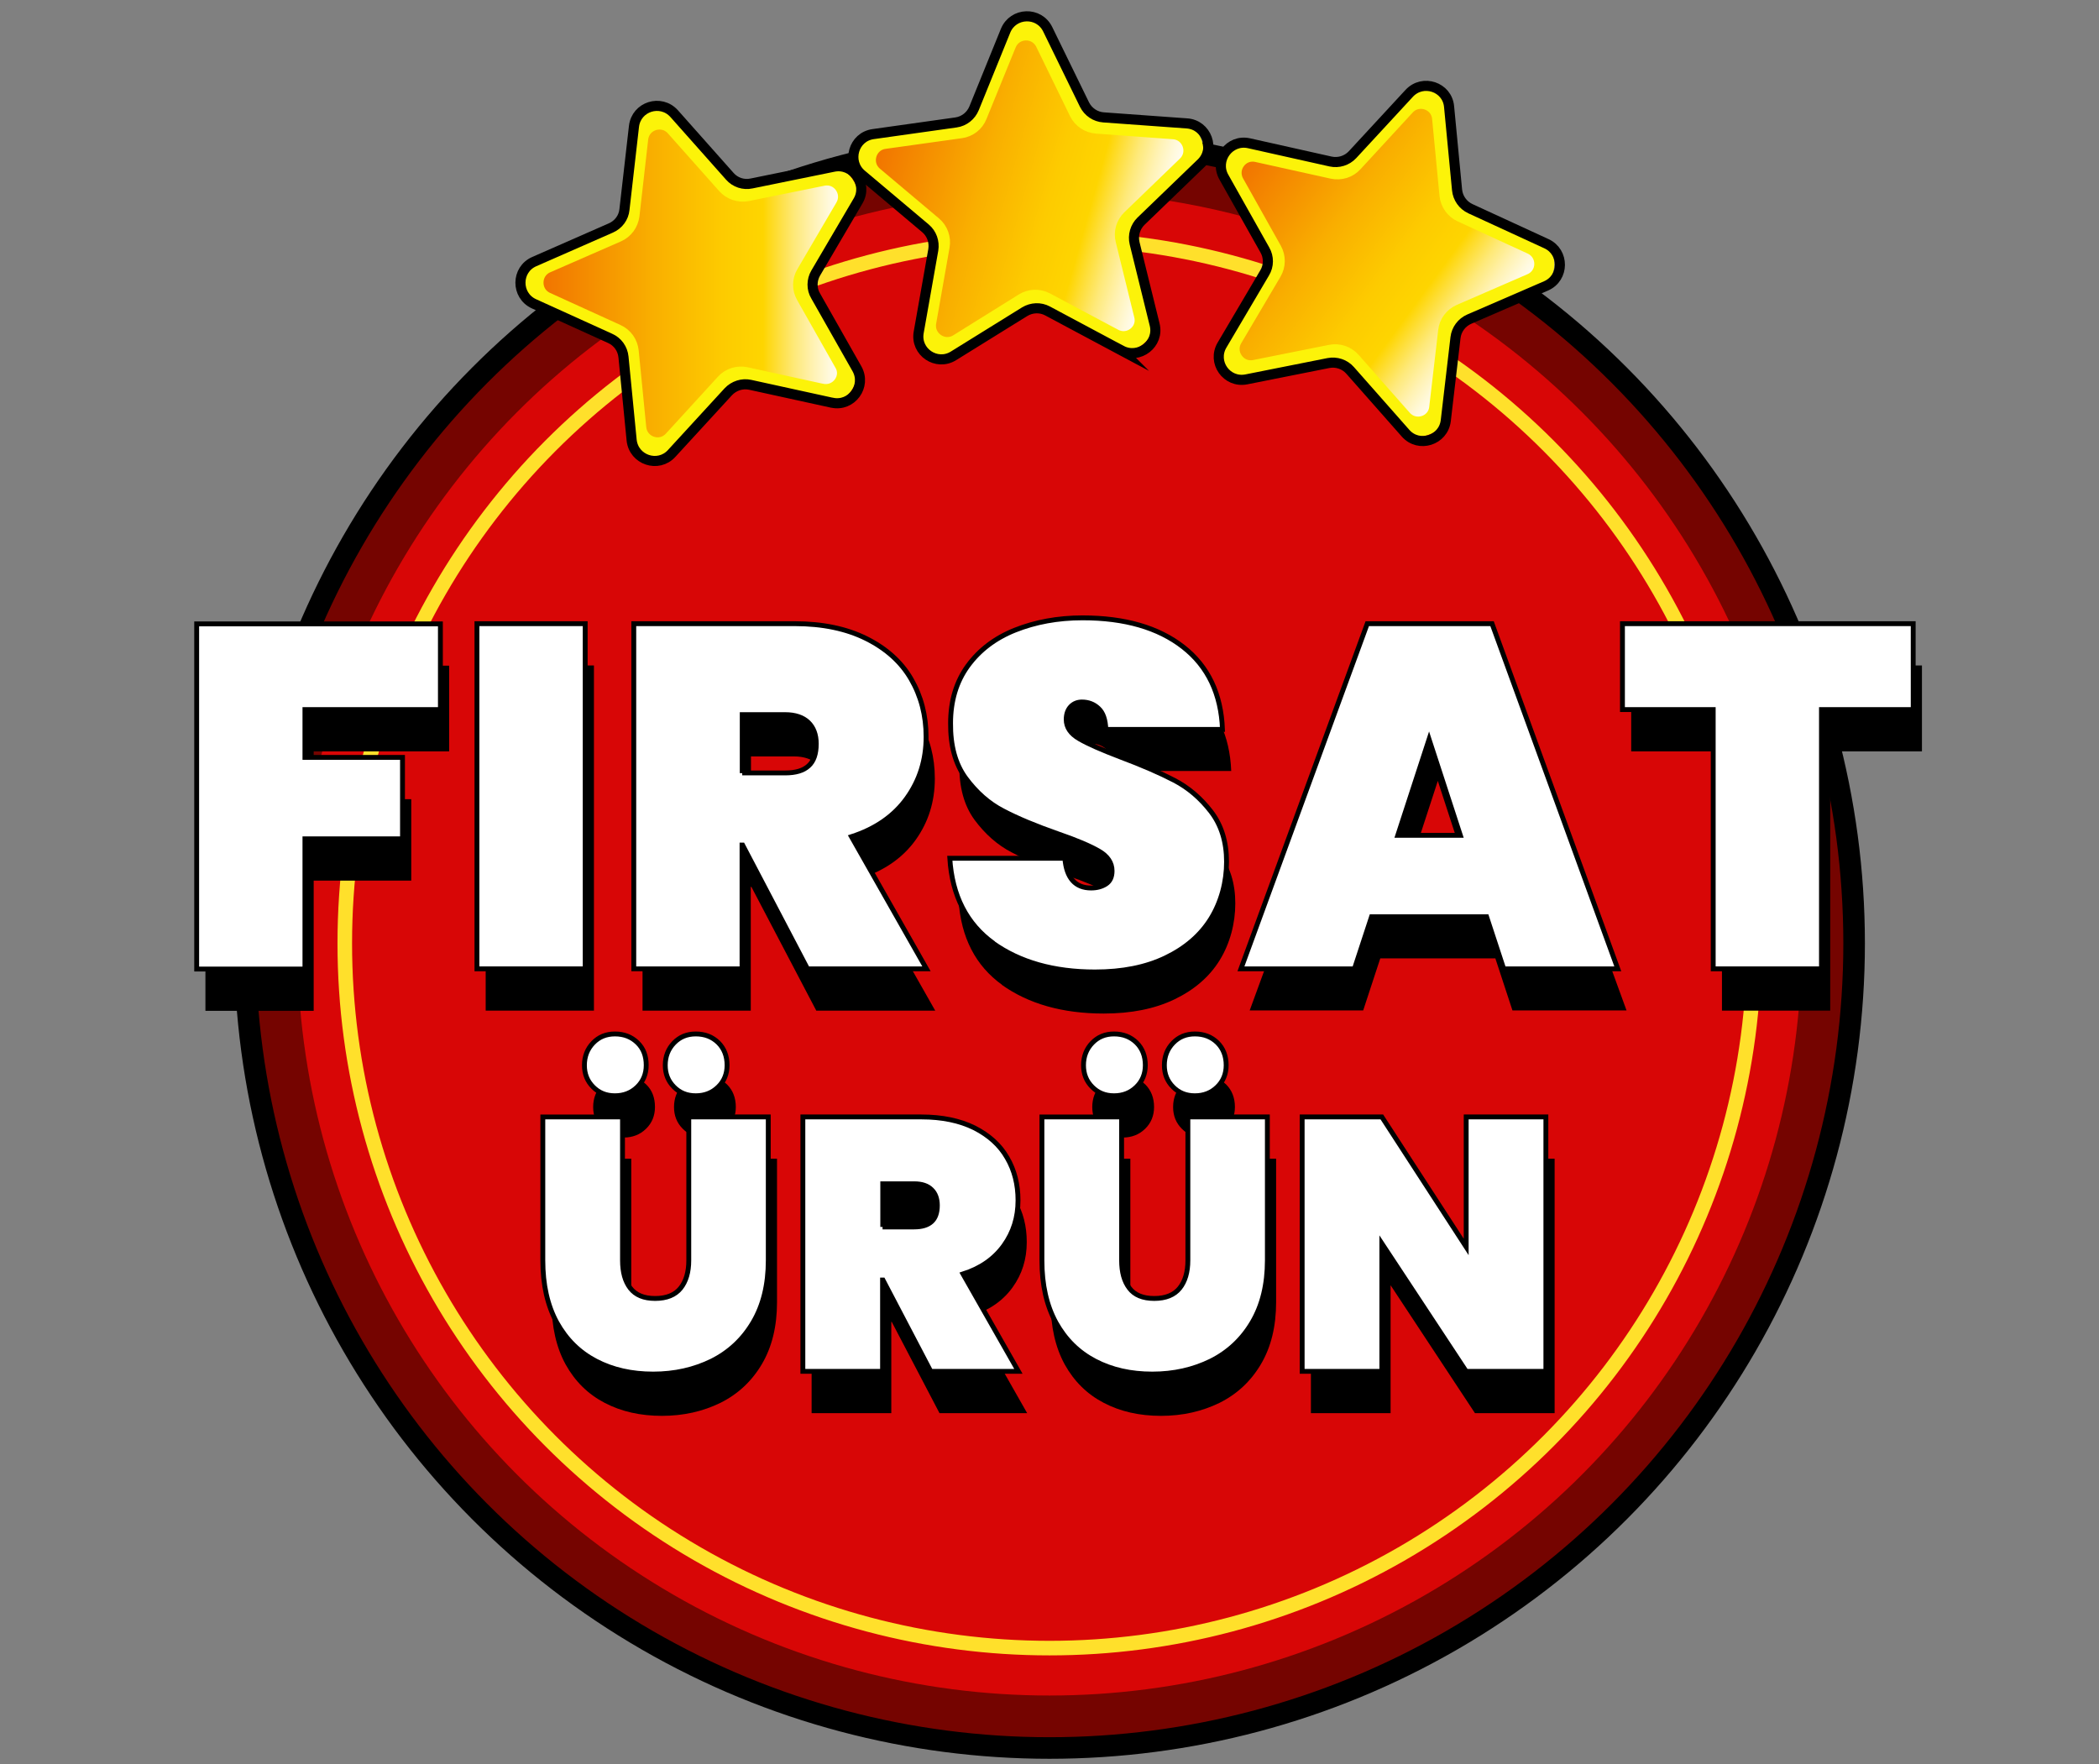 <?xml version="1.0" encoding="UTF-8"?>
<svg id="Layer_1" data-name="Layer 1" xmlns="http://www.w3.org/2000/svg" width="108" height="90.78" xmlns:xlink="http://www.w3.org/1999/xlink" viewBox="0 0 108 90.78">
  <rect x="0" y="0" width="108" height="90.78" fill="#808080" stroke="none"/>
  <defs>
    <style>
      .cls-1 {
        fill: url(#linear-gradient);
      }

      .cls-1, .cls-2, .cls-3, .cls-4, .cls-5, .cls-6 {
        stroke-width: 0px;
      }

      .cls-7 {
        stroke: #ffe02b;
        stroke-width: .75px;
      }

      .cls-7, .cls-8, .cls-9, .cls-10, .cls-11 {
        stroke-miterlimit: 10;
      }

      .cls-7, .cls-8, .cls-9, .cls-11 {
        fill: none;
      }

      .cls-8 {
        stroke: #fcf309;
        stroke-width: 1.03px;
      }

      .cls-9 {
        stroke-width: .52px;
      }

      .cls-9, .cls-10, .cls-11 {
        stroke: #000;
      }

      .cls-2 {
        fill: url(#linear-gradient-2);
      }

      .cls-3 {
        fill: url(#linear-gradient-3);
      }

      .cls-10 {
        fill: #750400;
        stroke-width: 1.11px;
      }

      .cls-12 {
        isolation: isolate;
      }

      .cls-5 {
        fill: #d80606;
      }

      .cls-6 {
        fill: #fff;
      }

      .cls-11 {
        stroke-width: .25px;
      }
    </style>
    <linearGradient id="linear-gradient" x1="27.45" y1="77.42" x2="43.63" y2="77.42" gradientTransform="translate(0 92) scale(1 -1)" gradientUnits="userSpaceOnUse">
      <stop offset="0" stop-color="#f16f00"/>
      <stop offset=".11" stop-color="#f38200"/>
      <stop offset=".38" stop-color="#f9af00"/>
      <stop offset=".6" stop-color="#fdcb00"/>
      <stop offset=".73" stop-color="#fed500"/>
      <stop offset=".77" stop-color="#fedd31"/>
      <stop offset=".83" stop-color="#fee979"/>
      <stop offset=".89" stop-color="#fff2b3"/>
      <stop offset=".94" stop-color="#fff9dc"/>
      <stop offset=".98" stop-color="#fffdf6"/>
      <stop offset="1" stop-color="#fff"/>
    </linearGradient>
    <linearGradient id="linear-gradient-2" x1="118.48" y1="22.4" x2="134.65" y2="22.4" gradientTransform="translate(-75.55 -2.44) rotate(15.66) scale(1 -1)" gradientUnits="userSpaceOnUse">
      <stop offset="0" stop-color="#f16f00"/>
      <stop offset=".11" stop-color="#f38200"/>
      <stop offset=".38" stop-color="#f9af00"/>
      <stop offset=".6" stop-color="#fdcb00"/>
      <stop offset=".73" stop-color="#fed500"/>
      <stop offset=".77" stop-color="#fedd31"/>
      <stop offset=".83" stop-color="#fee979"/>
      <stop offset=".89" stop-color="#fff2b3"/>
      <stop offset=".94" stop-color="#fff9dc"/>
      <stop offset=".98" stop-color="#fffdf6"/>
      <stop offset="1" stop-color="#fff"/>
    </linearGradient>
    <linearGradient id="linear-gradient-3" x1="256.39" y1="-31.23" x2="272.56" y2="-31.23" gradientTransform="translate(-124.84 -168.4) rotate(36.21) scale(1 -1)" gradientUnits="userSpaceOnUse">
      <stop offset="0" stop-color="#f16f00"/>
      <stop offset=".11" stop-color="#f38200"/>
      <stop offset=".38" stop-color="#f9af00"/>
      <stop offset=".6" stop-color="#fdcb00"/>
      <stop offset=".73" stop-color="#fed500"/>
      <stop offset=".77" stop-color="#fedd31"/>
      <stop offset=".83" stop-color="#fee979"/>
      <stop offset=".89" stop-color="#fff2b3"/>
      <stop offset=".94" stop-color="#fff9dc"/>
      <stop offset=".98" stop-color="#fffdf6"/>
      <stop offset="1" stop-color="#fff"/>
    </linearGradient>
  </defs>
  <g>
    <polygon class="cls-6" points="43.14 77.92 43.85 80.11 46.15 80.11 44.29 81.46 45 83.64 43.14 82.29 41.28 83.64 41.99 81.46 40.14 80.11 42.43 80.11 43.14 77.92"/>
    <polygon class="cls-6" points="64.62 77.92 65.33 80.11 67.63 80.11 65.77 81.46 66.48 83.64 64.62 82.29 62.76 83.64 63.47 81.46 61.61 80.11 63.91 80.11 64.62 77.92"/>
    <polygon class="cls-6" points="53.88 76.34 54.84 79.29 57.95 79.29 55.44 81.12 56.4 84.07 53.88 82.25 51.37 84.07 52.33 81.12 49.81 79.29 52.92 79.29 53.88 76.34"/>
  </g>
  <circle class="cls-10" cx="54" cy="48.54" r="41.4"/>
  <circle class="cls-5" cx="54" cy="48.54" r="38.7"/>
  <circle class="cls-7" cx="54" cy="48.54" r="36.26"/>
  <g>
    <path class="cls-1" d="m42.24,20.25l-3.88-.85c-.38-.08-.78.04-1.04.33l-2.68,2.93c-.64.7-1.8.31-1.9-.63l-.39-3.95c-.04-.39-.28-.73-.64-.89l-3.62-1.65c-.86-.39-.85-1.62.01-2l3.64-1.59c.36-.16.6-.49.65-.88l.45-3.95c.11-.94,1.28-1.31,1.91-.6l2.64,2.97c.26.29.65.42,1.04.35l3.89-.79c.93-.19,1.64.81,1.16,1.63l-2.01,3.43c-.2.34-.2.75,0,1.09l1.96,3.46c.48.8-.25,1.79-1.18,1.59Z"/>
    <path class="cls-8" d="m42.24,20.25l-3.88-.85c-.38-.08-.78.04-1.04.33l-2.68,2.93c-.64.7-1.8.31-1.9-.63l-.39-3.95c-.04-.39-.28-.73-.64-.89l-3.62-1.65c-.86-.39-.85-1.62.01-2l3.64-1.59c.36-.16.6-.49.65-.88l.45-3.95c.11-.94,1.28-1.31,1.91-.6l2.64,2.97c.26.29.65.42,1.04.35l3.89-.79c.93-.19,1.64.81,1.16,1.63l-2.01,3.43c-.2.34-.2.75,0,1.09l1.96,3.46c.48.8-.25,1.79-1.18,1.59Z"/>
    <path class="cls-9" d="m42.8,20.72l-4.2-.92c-.41-.09-.84.05-1.13.36l-2.91,3.17c-.69.76-1.95.34-2.06-.68l-.42-4.28c-.04-.42-.3-.79-.69-.96l-3.92-1.78c-.93-.43-.92-1.76.02-2.17l3.94-1.73c.39-.17.66-.53.7-.95l.49-4.28c.12-1.02,1.38-1.42,2.07-.65l2.86,3.22c.28.32.71.46,1.12.37l4.22-.86c1.01-.21,1.78.88,1.26,1.76l-2.18,3.71c-.21.36-.22.82,0,1.18l2.12,3.74c.51.9-.28,1.97-1.28,1.75Z"/>
  </g>
  <g>
    <path class="cls-2" d="m57.29,17.42l-3.51-1.87c-.34-.18-.76-.17-1.09.04l-3.37,2.1c-.8.5-1.82-.19-1.66-1.12l.69-3.91c.07-.38-.07-.78-.37-1.03l-3.04-2.56c-.72-.61-.38-1.79.55-1.92l3.93-.55c.39-.05.72-.31.86-.67l1.5-3.68c.36-.88,1.58-.92,2-.07l1.74,3.57c.17.35.52.58.91.61l3.96.29c.94.07,1.36,1.22.68,1.88l-2.86,2.76c-.28.27-.4.67-.3,1.05l.95,3.86c.24.91-.73,1.67-1.57,1.22Z"/>
    <path class="cls-8" d="m57.29,17.42l-3.51-1.87c-.34-.18-.76-.17-1.09.04l-3.37,2.1c-.8.5-1.82-.19-1.66-1.12l.69-3.91c.07-.38-.07-.78-.37-1.03l-3.04-2.56c-.72-.61-.38-1.79.55-1.92l3.93-.55c.39-.05.72-.31.86-.67l1.5-3.68c.36-.88,1.58-.92,2-.07l1.74,3.57c.17.35.52.58.91.61l3.96.29c.94.07,1.36,1.22.68,1.88l-2.86,2.76c-.28.27-.4.67-.3,1.05l.95,3.86c.24.91-.73,1.67-1.57,1.22Z"/>
    <path class="cls-9" d="m57.7,18.03l-3.8-2.03c-.37-.2-.82-.18-1.18.04l-3.66,2.27c-.87.54-1.97-.2-1.79-1.21l.75-4.24c.07-.42-.08-.84-.4-1.11l-3.29-2.77c-.78-.66-.42-1.94.6-2.08l4.26-.6c.42-.06.77-.34.93-.73l1.62-3.99c.39-.95,1.72-1,2.17-.07l1.89,3.87c.19.38.56.63.98.66l4.29.31c1.02.07,1.48,1.32.74,2.04l-3.1,2.99c-.3.29-.43.73-.33,1.14l1.03,4.18c.25.99-.8,1.81-1.71,1.33Z"/>
  </g>
  <g>
    <path class="cls-3" d="m72.15,21.58l-2.63-2.98c-.26-.29-.65-.43-1.04-.35l-3.9.78c-.93.19-1.64-.82-1.16-1.63l2.02-3.42c.2-.34.2-.75.01-1.09l-1.94-3.46c-.46-.83.27-1.81,1.19-1.6l3.88.86c.38.08.78-.04,1.04-.33l2.69-2.92c.64-.7,1.81-.3,1.89.64l.38,3.95c.04.39.28.73.63.89l3.61,1.66c.86.4.85,1.62-.02,2l-3.64,1.58c-.36.16-.61.49-.65.88l-.46,3.95c-.1.93-1.27,1.3-1.9.59Z"/>
    <path class="cls-8" d="m72.15,21.58l-2.63-2.98c-.26-.29-.65-.43-1.04-.35l-3.9.78c-.93.19-1.64-.82-1.16-1.63l2.02-3.42c.2-.34.2-.75.01-1.09l-1.94-3.46c-.46-.83.27-1.81,1.19-1.6l3.88.86c.38.08.78-.04,1.04-.33l2.69-2.92c.64-.7,1.81-.3,1.89.64l.38,3.95c.04.39.28.73.63.89l3.61,1.66c.86.4.85,1.62-.02,2l-3.64,1.58c-.36.16-.61.49-.65.88l-.46,3.95c-.1.93-1.27,1.3-1.9.59Z"/>
    <path class="cls-9" d="m72.32,22.29l-2.85-3.23c-.28-.32-.71-.46-1.12-.38l-4.22.84c-1.01.2-1.78-.88-1.25-1.77l2.19-3.71c.22-.36.22-.82.01-1.18l-2.11-3.75c-.5-.89.29-1.96,1.29-1.74l4.2.94c.41.09.84-.04,1.13-.35l2.92-3.16c.7-.75,1.96-.33,2.05.69l.41,4.28c.04.42.3.79.69.97l3.91,1.8c.93.43.92,1.76-.02,2.17l-3.95,1.71c-.39.17-.66.53-.71.95l-.5,4.27c-.12,1.02-1.39,1.42-2.07.65Z"/>
  </g>
  <g class="cls-12">
    <g class="cls-12">
      <path class="cls-4" d="m23.11,34.24v4.42h-6.97v2.46h5.02v4.19h-5.02v6.7h-5.57v-17.76h12.54Z"/>
      <path class="cls-4" d="m30.56,34.24v17.76h-5.57v-17.76h5.57Z"/>
      <path class="cls-4" d="m42,52l-3.34-6.37h-.03v6.37h-5.57v-17.76h8.28c1.44,0,2.67.26,3.69.77s1.79,1.2,2.3,2.08c.51.88.77,1.87.77,2.97,0,1.19-.33,2.24-.99,3.16s-1.61,1.58-2.85,1.98l3.86,6.8h-6.12Zm-3.36-10.08h2.21c.54,0,.94-.12,1.2-.36.27-.24.4-.62.4-1.14,0-.47-.14-.84-.41-1.1s-.67-.4-1.19-.4h-2.21v3.01Z"/>
      <path class="cls-4" d="m51.57,50.68c-1.38-.99-2.13-2.45-2.25-4.38h5.92c.08,1.02.54,1.53,1.35,1.53.3,0,.56-.07.77-.21.21-.14.31-.36.31-.67,0-.42-.23-.76-.68-1.02-.45-.26-1.15-.56-2.11-.89-1.14-.4-2.08-.79-2.82-1.18-.74-.38-1.38-.95-1.92-1.68-.54-.74-.79-1.68-.78-2.83,0-1.15.3-2.14.89-2.95.59-.81,1.4-1.43,2.43-1.84s2.19-.63,3.47-.63c2.17,0,3.9.5,5.18,1.5,1.28,1,1.95,2.42,2.02,4.24h-6c-.02-.5-.14-.86-.38-1.08-.23-.22-.52-.33-.85-.33-.23,0-.43.08-.58.24s-.23.38-.23.66c0,.4.22.73.67.99.44.26,1.15.57,2.12.94,1.12.42,2.04.82,2.77,1.2s1.36.92,1.89,1.61.8,1.55.8,2.58-.27,2.06-.8,2.92-1.31,1.53-2.33,2.02c-1.02.49-2.23.73-3.64.73-2.12,0-3.88-.5-5.26-1.49Z"/>
      <path class="cls-4" d="m76.94,49.31h-5.92l-.88,2.68h-5.84l6.5-17.76h6.42l6.47,17.76h-5.87l-.88-2.68Zm-1.35-4.19l-1.61-4.94-1.61,4.94h3.21Z"/>
      <path class="cls-4" d="m98.89,34.24v4.42h-4.72v13.34h-5.57v-13.34h-4.67v-4.42h14.95Z"/>
    </g>
    <g class="cls-12">
      <path class="cls-4" d="m32.48,59.62v7.38c0,.6.13,1.08.4,1.43.27.35.69.53,1.28.53s1.03-.18,1.31-.53c.28-.35.42-.83.42-1.43v-7.38h4.09v7.38c0,1.25-.26,2.31-.78,3.19s-1.23,1.54-2.13,1.99c-.9.44-1.9.67-3.01.67s-2.09-.22-2.95-.67-1.52-1.1-2.01-1.98c-.48-.88-.72-1.94-.72-3.2v-7.38h4.09Zm-1.51-1.54c-.3-.3-.45-.67-.45-1.12s.15-.84.45-1.15c.3-.31.67-.46,1.12-.46.47,0,.85.15,1.16.45s.45.69.45,1.16c0,.44-.15.82-.46,1.12-.31.3-.69.45-1.15.45s-.82-.15-1.12-.45Zm4.16,0c-.3-.3-.45-.67-.45-1.12s.15-.84.45-1.15c.3-.31.67-.46,1.12-.46.47,0,.85.15,1.16.45.3.3.45.69.45,1.16,0,.44-.15.82-.46,1.12-.31.3-.69.45-1.15.45s-.82-.15-1.12-.45Z"/>
      <path class="cls-4" d="m48.34,72.71l-2.46-4.7h-.02v4.7h-4.1v-13.09h6.1c1.06,0,1.97.19,2.72.56.75.38,1.32.89,1.69,1.54.38.65.56,1.38.56,2.19,0,.88-.24,1.65-.73,2.33-.49.68-1.19,1.17-2.1,1.46l2.85,5.01h-4.51Zm-2.48-7.43h1.63c.39,0,.69-.09.89-.27.2-.18.3-.46.3-.84,0-.34-.1-.62-.3-.81-.2-.2-.5-.3-.88-.3h-1.63v2.22Z"/>
      <path class="cls-4" d="m58.16,59.62v7.38c0,.6.13,1.08.4,1.43.26.35.69.53,1.28.53s1.03-.18,1.31-.53c.28-.35.42-.83.42-1.43v-7.38h4.09v7.38c0,1.25-.26,2.31-.78,3.19s-1.23,1.54-2.13,1.99c-.9.44-1.9.67-3.01.67s-2.09-.22-2.95-.67-1.52-1.1-2.01-1.98c-.48-.88-.72-1.94-.72-3.2v-7.38h4.09Zm-1.51-1.54c-.3-.3-.45-.67-.45-1.12s.15-.84.45-1.15c.3-.31.67-.46,1.12-.46.47,0,.85.15,1.16.45.3.3.45.69.45,1.16,0,.44-.15.82-.46,1.12-.31.3-.69.45-1.15.45s-.82-.15-1.12-.45Zm4.16,0c-.3-.3-.45-.67-.45-1.12s.15-.84.45-1.15c.3-.31.67-.46,1.12-.46.47,0,.85.15,1.16.45.3.3.45.69.45,1.16,0,.44-.15.82-.46,1.12-.31.3-.69.45-1.15.45s-.82-.15-1.12-.45Z"/>
      <path class="cls-4" d="m79.99,72.71h-4.1l-4.34-6.58v6.58h-4.1v-13.09h4.1l4.34,6.69v-6.69h4.1v13.09Z"/>
    </g>
  </g>
  <g class="cls-12">
    <g class="cls-12">
      <path class="cls-6" d="m22.66,32.09v4.42h-6.97v2.46h5.02v4.19h-5.02v6.7h-5.57v-17.76h12.54Z"/>
      <path class="cls-6" d="m30.11,32.09v17.76h-5.57v-17.76h5.57Z"/>
      <path class="cls-6" d="m41.55,49.85l-3.34-6.37h-.03v6.37h-5.57v-17.76h8.28c1.44,0,2.67.26,3.69.77s1.79,1.2,2.3,2.08c.51.88.77,1.87.77,2.97,0,1.19-.33,2.24-.99,3.16s-1.61,1.58-2.85,1.98l3.86,6.8h-6.12Zm-3.36-10.08h2.21c.54,0,.94-.12,1.2-.36.27-.24.4-.62.4-1.14,0-.47-.14-.84-.41-1.1s-.67-.4-1.19-.4h-2.21v3.01Z"/>
      <path class="cls-6" d="m51.12,48.54c-1.38-.99-2.13-2.45-2.25-4.38h5.92c.08,1.02.54,1.53,1.35,1.53.3,0,.56-.07.77-.21.21-.14.31-.36.31-.67,0-.42-.23-.76-.68-1.02-.45-.26-1.15-.56-2.11-.89-1.14-.4-2.08-.79-2.82-1.18-.74-.38-1.38-.95-1.92-1.68-.54-.74-.79-1.68-.78-2.83,0-1.15.3-2.14.89-2.95.59-.81,1.4-1.43,2.43-1.84s2.19-.63,3.47-.63c2.17,0,3.9.5,5.18,1.5,1.28,1,1.95,2.42,2.02,4.24h-6c-.02-.5-.14-.86-.38-1.08-.23-.22-.52-.33-.85-.33-.23,0-.43.08-.58.24s-.23.38-.23.66c0,.4.22.73.67.99.44.26,1.15.57,2.12.94,1.12.42,2.04.82,2.77,1.2s1.36.92,1.89,1.61.8,1.55.8,2.58-.27,2.06-.8,2.92-1.31,1.53-2.33,2.02c-1.02.49-2.23.73-3.64.73-2.12,0-3.88-.5-5.26-1.49Z"/>
      <path class="cls-6" d="m76.49,47.17h-5.92l-.88,2.68h-5.84l6.5-17.76h6.42l6.47,17.76h-5.87l-.88-2.68Zm-1.35-4.19l-1.61-4.94-1.61,4.94h3.21Z"/>
      <path class="cls-6" d="m98.44,32.09v4.42h-4.72v13.34h-5.57v-13.34h-4.67v-4.42h14.95Z"/>
    </g>
    <g class="cls-12">
      <path class="cls-11" d="m22.66,32.09v4.42h-6.97v2.46h5.02v4.19h-5.02v6.7h-5.57v-17.76h12.54Z"/>
      <path class="cls-11" d="m30.11,32.09v17.76h-5.57v-17.76h5.57Z"/>
      <path class="cls-11" d="m41.55,49.85l-3.34-6.37h-.03v6.37h-5.57v-17.76h8.28c1.44,0,2.67.26,3.69.77s1.79,1.2,2.3,2.08c.51.88.77,1.87.77,2.97,0,1.19-.33,2.24-.99,3.16s-1.61,1.58-2.85,1.98l3.86,6.8h-6.12Zm-3.36-10.08h2.21c.54,0,.94-.12,1.2-.36.27-.24.4-.62.4-1.14,0-.47-.14-.84-.41-1.1s-.67-.4-1.19-.4h-2.21v3.01Z"/>
      <path class="cls-11" d="m51.12,48.54c-1.38-.99-2.13-2.45-2.25-4.38h5.92c.08,1.02.54,1.53,1.35,1.53.3,0,.56-.07.77-.21.21-.14.31-.36.31-.67,0-.42-.23-.76-.68-1.02-.45-.26-1.15-.56-2.11-.89-1.14-.4-2.08-.79-2.82-1.18-.74-.38-1.38-.95-1.92-1.68-.54-.74-.79-1.68-.78-2.83,0-1.15.3-2.14.89-2.95.59-.81,1.4-1.43,2.43-1.84s2.19-.63,3.47-.63c2.17,0,3.9.5,5.18,1.5,1.28,1,1.95,2.42,2.02,4.24h-6c-.02-.5-.14-.86-.38-1.08-.23-.22-.52-.33-.85-.33-.23,0-.43.08-.58.24s-.23.38-.23.66c0,.4.22.73.67.99.44.26,1.15.57,2.12.94,1.12.42,2.04.82,2.77,1.2s1.36.92,1.89,1.61.8,1.55.8,2.58-.27,2.06-.8,2.92-1.31,1.53-2.33,2.02c-1.02.49-2.23.73-3.64.73-2.12,0-3.88-.5-5.26-1.49Z"/>
      <path class="cls-11" d="m76.49,47.17h-5.92l-.88,2.68h-5.84l6.5-17.76h6.42l6.47,17.76h-5.87l-.88-2.68Zm-1.35-4.19l-1.61-4.94-1.61,4.94h3.21Z"/>
      <path class="cls-11" d="m98.44,32.09v4.42h-4.72v13.34h-5.57v-13.34h-4.67v-4.42h14.95Z"/>
    </g>
    <g class="cls-12">
      <path class="cls-6" d="m32.03,57.47v7.38c0,.6.13,1.08.4,1.43.27.35.69.53,1.28.53s1.03-.18,1.31-.53c.28-.35.42-.83.42-1.43v-7.38h4.09v7.38c0,1.25-.26,2.31-.78,3.19s-1.23,1.54-2.13,1.99c-.9.44-1.9.67-3.01.67s-2.09-.22-2.95-.67-1.52-1.1-2.01-1.98c-.48-.88-.72-1.94-.72-3.2v-7.38h4.09Zm-1.51-1.54c-.3-.3-.45-.67-.45-1.12s.15-.84.45-1.15c.3-.31.67-.46,1.12-.46.47,0,.85.15,1.16.45s.45.69.45,1.16c0,.44-.15.82-.46,1.12-.31.3-.69.45-1.15.45s-.82-.15-1.12-.45Zm4.16,0c-.3-.3-.45-.67-.45-1.12s.15-.84.45-1.15c.3-.31.67-.46,1.12-.46.47,0,.85.15,1.16.45.3.3.45.69.45,1.16,0,.44-.15.82-.46,1.12-.31.3-.69.45-1.15.45s-.82-.15-1.12-.45Z"/>
      <path class="cls-6" d="m47.89,70.56l-2.46-4.7h-.02v4.7h-4.1v-13.09h6.1c1.06,0,1.97.19,2.72.56.75.38,1.32.89,1.69,1.54.38.65.56,1.38.56,2.19,0,.88-.24,1.65-.73,2.33-.49.68-1.19,1.17-2.1,1.46l2.85,5.01h-4.51Zm-2.48-7.43h1.63c.39,0,.69-.09.89-.27.2-.18.3-.46.3-.84,0-.34-.1-.62-.3-.81-.2-.2-.5-.3-.88-.3h-1.63v2.22Z"/>
      <path class="cls-6" d="m57.71,57.47v7.38c0,.6.13,1.08.4,1.43.26.35.69.53,1.28.53s1.03-.18,1.31-.53c.28-.35.42-.83.42-1.43v-7.38h4.09v7.38c0,1.25-.26,2.31-.78,3.19s-1.23,1.54-2.13,1.99c-.9.44-1.9.67-3.01.67s-2.09-.22-2.95-.67-1.52-1.1-2.01-1.98c-.48-.88-.72-1.94-.72-3.2v-7.38h4.09Zm-1.51-1.54c-.3-.3-.45-.67-.45-1.12s.15-.84.45-1.15c.3-.31.67-.46,1.12-.46.47,0,.85.15,1.16.45.3.3.45.69.45,1.16,0,.44-.15.82-.46,1.12-.31.3-.69.45-1.15.45s-.82-.15-1.12-.45Zm4.16,0c-.3-.3-.45-.67-.45-1.12s.15-.84.45-1.15c.3-.31.67-.46,1.12-.46.47,0,.85.15,1.16.45.3.3.45.69.45,1.16,0,.44-.15.82-.46,1.12-.31.3-.69.45-1.15.45s-.82-.15-1.12-.45Z"/>
      <path class="cls-6" d="m79.54,70.56h-4.1l-4.34-6.58v6.58h-4.1v-13.09h4.1l4.34,6.69v-6.69h4.1v13.09Z"/>
    </g>
    <g class="cls-12">
      <path class="cls-11" d="m32.03,57.47v7.38c0,.6.13,1.08.4,1.43.27.35.69.53,1.28.53s1.03-.18,1.31-.53c.28-.35.42-.83.42-1.43v-7.38h4.09v7.38c0,1.25-.26,2.31-.78,3.19s-1.23,1.54-2.13,1.99c-.9.44-1.9.67-3.01.67s-2.09-.22-2.95-.67-1.52-1.1-2.01-1.98c-.48-.88-.72-1.94-.72-3.2v-7.38h4.09Zm-1.51-1.54c-.3-.3-.45-.67-.45-1.12s.15-.84.45-1.15c.3-.31.67-.46,1.12-.46.47,0,.85.15,1.16.45s.45.69.45,1.16c0,.44-.15.82-.46,1.12-.31.3-.69.45-1.15.45s-.82-.15-1.12-.45Zm4.16,0c-.3-.3-.45-.67-.45-1.12s.15-.84.45-1.15c.3-.31.67-.46,1.12-.46.47,0,.85.15,1.16.45.3.3.45.69.45,1.16,0,.44-.15.82-.46,1.12-.31.3-.69.45-1.15.45s-.82-.15-1.12-.45Z"/>
      <path class="cls-11" d="m47.89,70.56l-2.46-4.7h-.02v4.7h-4.1v-13.09h6.1c1.06,0,1.97.19,2.72.56.75.38,1.32.89,1.69,1.54.38.65.56,1.38.56,2.19,0,.88-.24,1.65-.73,2.33-.49.68-1.19,1.17-2.1,1.46l2.85,5.01h-4.51Zm-2.48-7.43h1.63c.39,0,.69-.09.89-.27.2-.18.3-.46.3-.84,0-.34-.1-.62-.3-.81-.2-.2-.5-.3-.88-.3h-1.63v2.22Z"/>
      <path class="cls-11" d="m57.71,57.47v7.38c0,.6.13,1.08.4,1.43.26.35.69.53,1.28.53s1.03-.18,1.31-.53c.28-.35.42-.83.42-1.43v-7.38h4.09v7.38c0,1.25-.26,2.31-.78,3.19s-1.23,1.54-2.13,1.99c-.9.44-1.9.67-3.01.67s-2.09-.22-2.95-.67-1.52-1.1-2.01-1.98c-.48-.88-.72-1.94-.72-3.2v-7.38h4.09Zm-1.51-1.54c-.3-.3-.45-.67-.45-1.12s.15-.84.45-1.15c.3-.31.67-.46,1.12-.46.47,0,.85.15,1.16.45.3.3.45.69.45,1.16,0,.44-.15.82-.46,1.12-.31.3-.69.45-1.15.45s-.82-.15-1.12-.45Zm4.16,0c-.3-.3-.45-.67-.45-1.12s.15-.84.45-1.15c.3-.31.67-.46,1.12-.46.47,0,.85.15,1.16.45.3.3.45.69.45,1.16,0,.44-.15.82-.46,1.12-.31.3-.69.45-1.15.45s-.82-.15-1.12-.45Z"/>
      <path class="cls-11" d="m79.54,70.56h-4.1l-4.34-6.58v6.58h-4.1v-13.09h4.1l4.34,6.69v-6.69h4.1v13.09Z"/>
    </g>
  </g>
</svg>